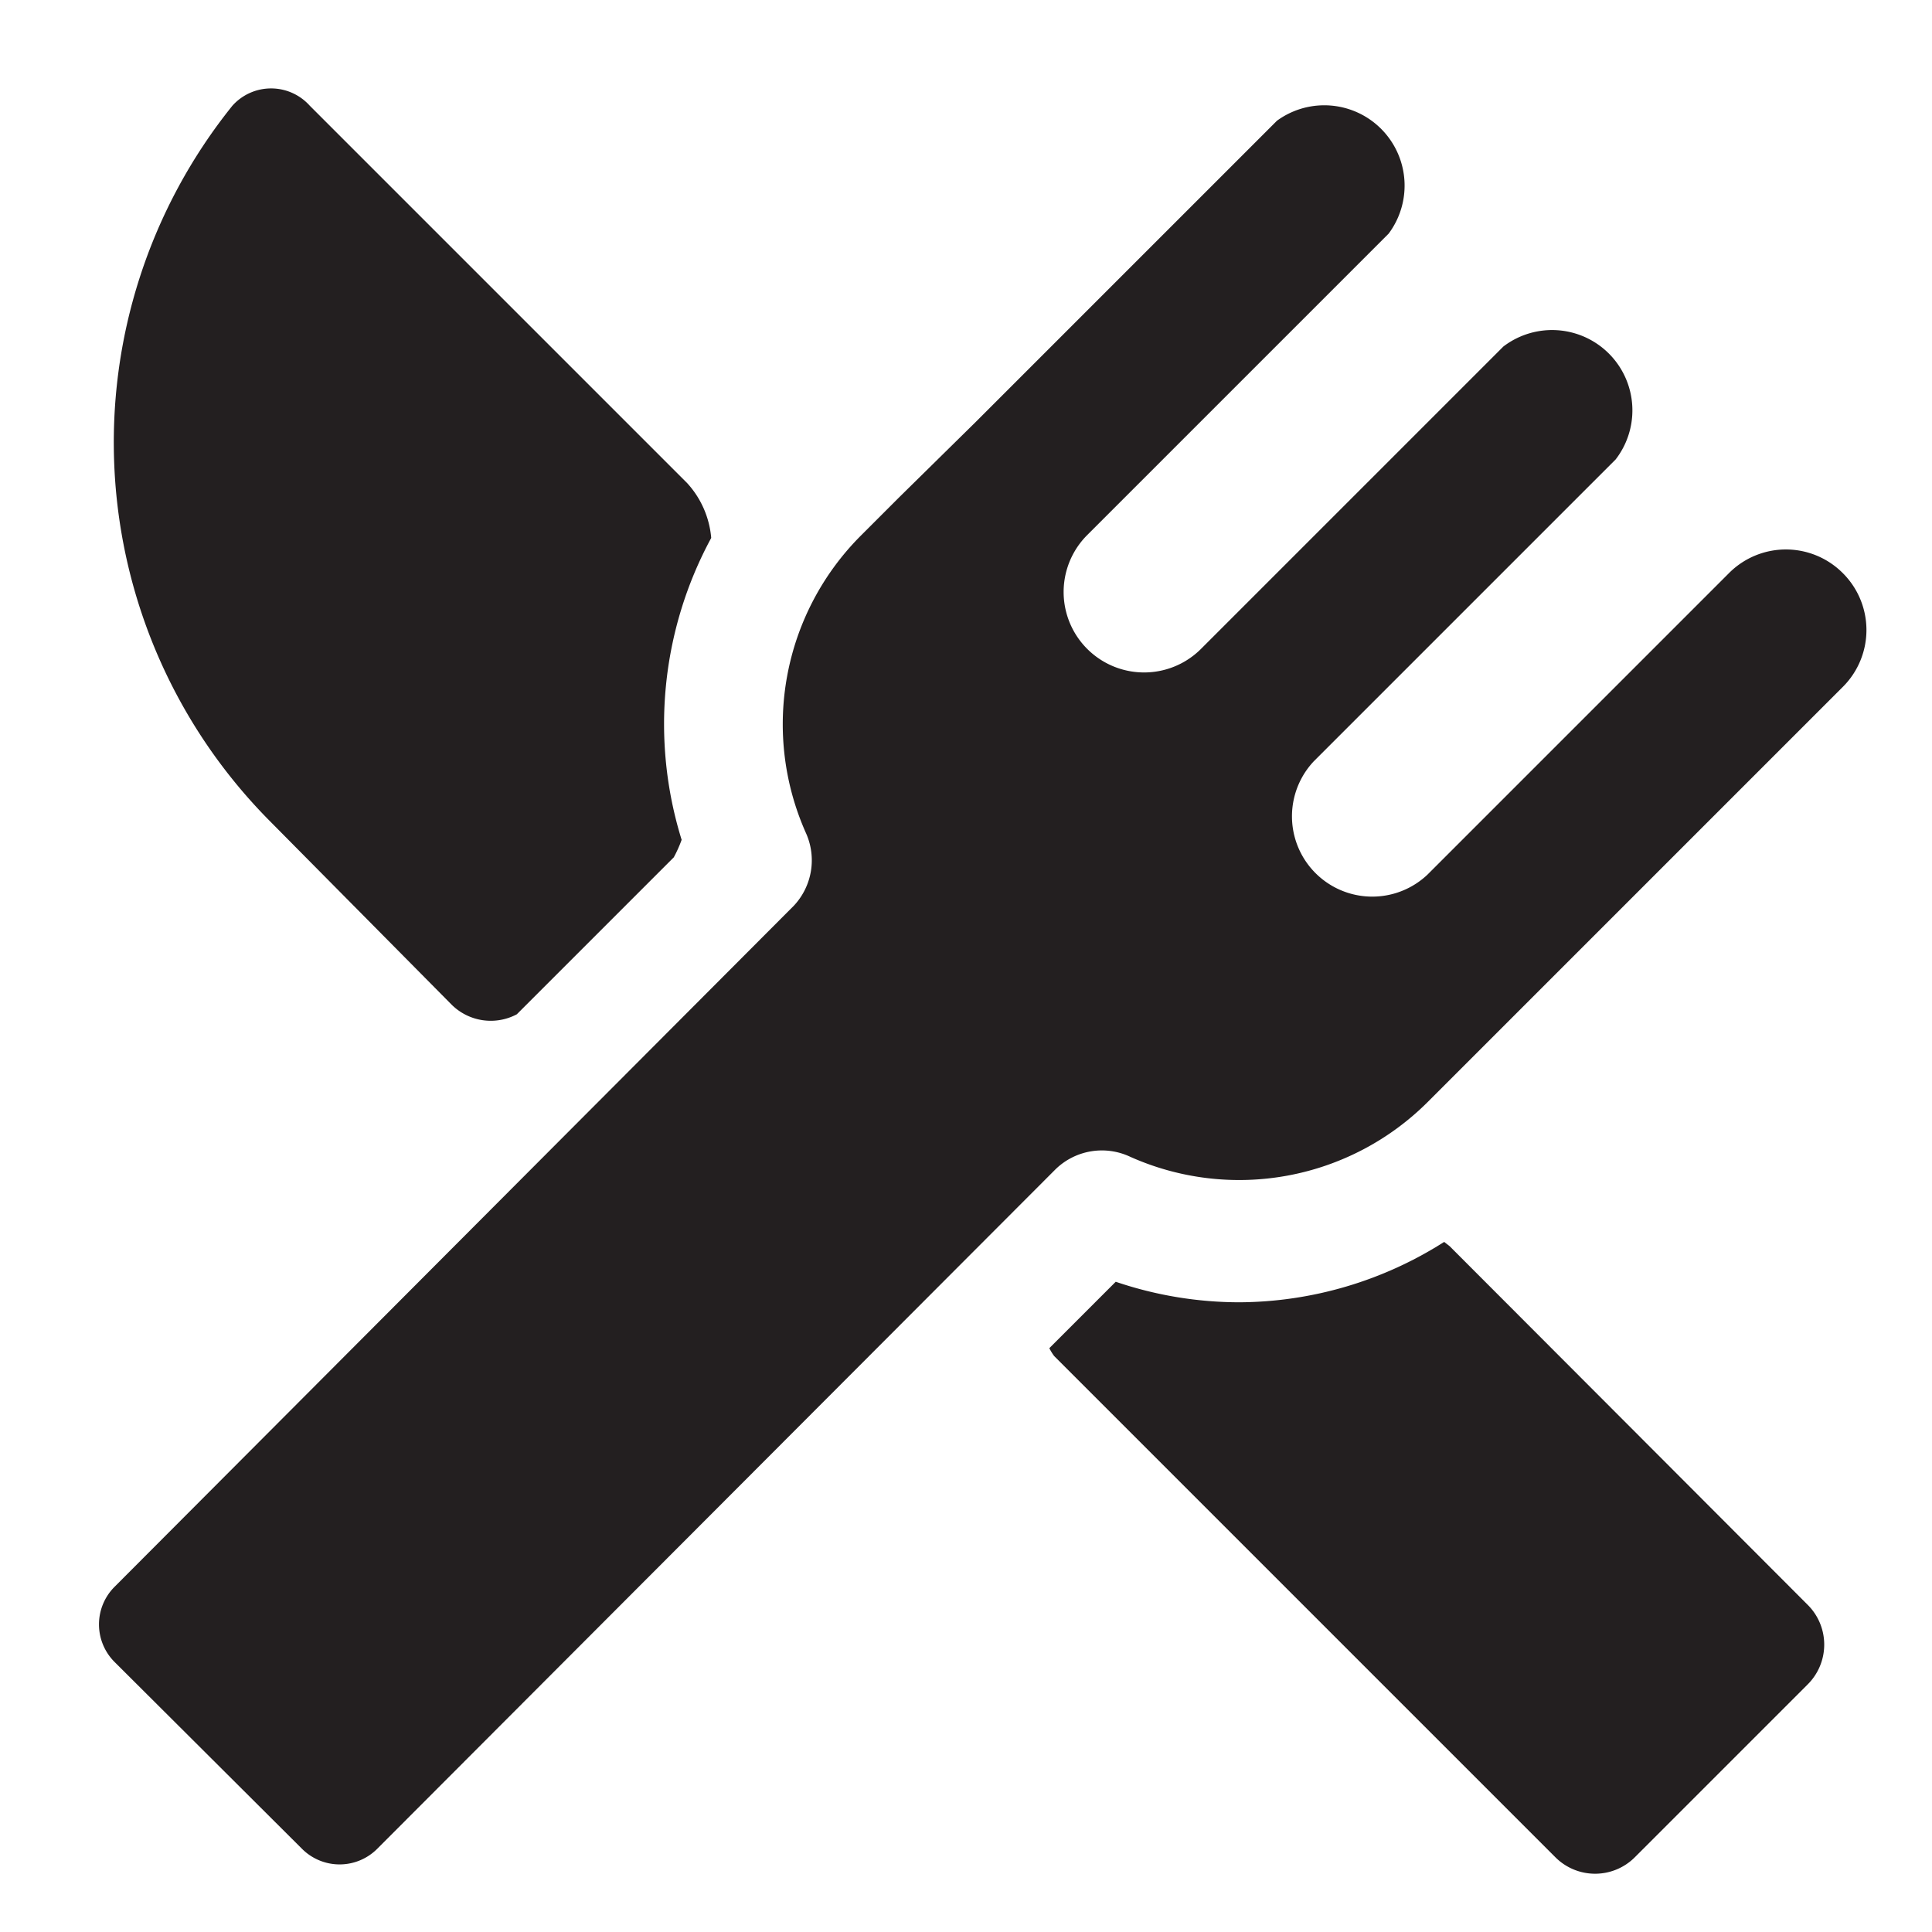 <svg class="svg-icon" style="width: 1em; height: 1em;vertical-align: middle;fill: currentColor;overflow: hidden;" viewBox="0 0 1024 1024" version="1.1" xmlns="http://www.w3.org/2000/svg"><path d="M239.36 532.48a29.44 29.44 0 0 0 34.56 5.12l83.2-83.2a66.56 66.56 0 0 0 4.16-9.28 207.04 207.04 0 0 1 15.68-160 49.28 49.28 0 0 0-12.8-29.12L164.16 56a27.52 27.52 0 0 0-40.96 0 284.8 284.8 0 0 0 19.84 379.2z m528.96 128l-2.88-2.24a203.84 203.84 0 0 1-108.48 32 204.16 204.16 0 0 1-65.6-10.88l-35.2 35.2a28.16 28.16 0 0 0 2.56 4.16l265.6 265.6a29.76 29.76 0 0 0 42.24 0l91.52-91.52a29.76 29.76 0 0 0 0-42.24z m208.32-356.8a42.56 42.56 0 0 0-60.16 0l-160 160a42.56 42.56 0 0 1-60.16-60.16l160-160a42.56 42.56 0 0 0-59.52-59.84l-160 160A42.56 42.56 0 0 1 576 283.84l160-160A42.56 42.56 0 0 0 676.8 64l-160 160-40.32 39.68-20.16 20.16a141.44 141.44 0 0 0-29.12 157.76 35.2 35.2 0 0 1-6.4 38.4L60.8 840.96a28.16 28.16 0 0 0 0 40L160 979.84a28.16 28.16 0 0 0 40 0l359.36-360a35.2 35.2 0 0 1 39.68-6.72 141.44 141.44 0 0 0 157.76-29.12l20.16-20.16 40-40 160-160a42.56 42.56 0 0 0-0.32-60.16z" fill="#231F20" /></svg>